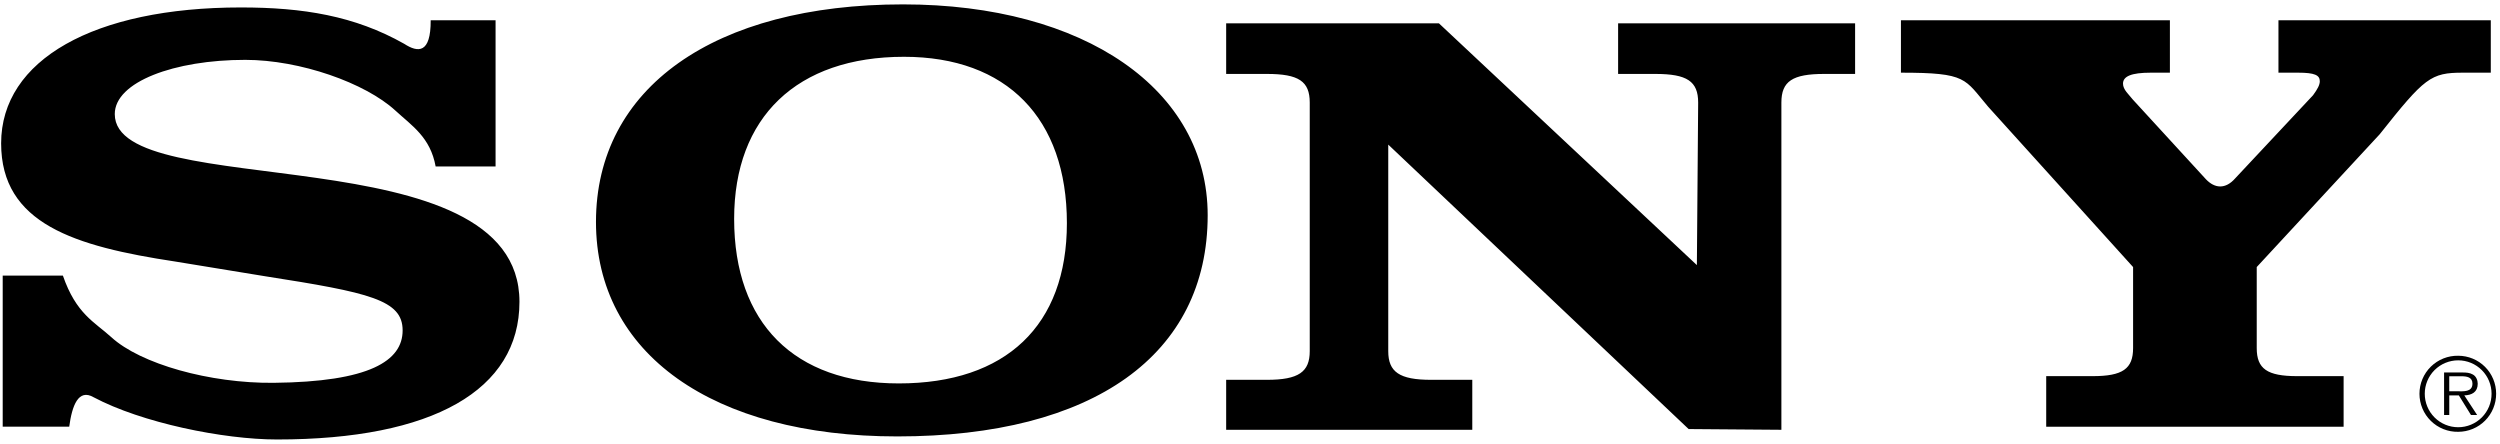 <svg xmlns="http://www.w3.org/2000/svg" width="501" height="89" viewBox="0 0 501 89" fill="none"><path fill-rule="evenodd" clip-rule="evenodd" d="M492.626 71.292C491.613 71.273 490.607 71.456 489.666 71.831C488.725 72.205 487.868 72.764 487.145 73.473C486.422 74.183 485.847 75.029 485.455 75.963C485.063 76.897 484.861 77.9 484.861 78.913C484.861 79.926 485.063 80.929 485.455 81.863C485.847 82.797 486.422 83.643 487.145 84.353C487.868 85.062 488.725 85.621 489.666 85.995C490.607 86.37 491.613 86.553 492.626 86.534C493.627 86.533 494.618 86.334 495.542 85.95C496.467 85.565 497.306 85.002 498.012 84.292C498.718 83.582 499.277 82.741 499.657 81.815C500.037 80.889 500.231 79.897 500.227 78.896C500.227 77.897 500.031 76.909 499.649 75.986C499.267 75.064 498.708 74.225 498.002 73.519C497.296 72.813 496.458 72.253 495.536 71.871C494.613 71.489 493.625 71.292 492.626 71.292ZM492.626 85.617C491.744 85.618 490.871 85.445 490.056 85.107C489.241 84.77 488.501 84.274 487.878 83.65C487.255 83.025 486.761 82.284 486.426 81.468C486.091 80.652 485.92 79.778 485.923 78.896C485.924 78.016 486.098 77.146 486.435 76.334C486.772 75.522 487.266 74.784 487.889 74.163C488.511 73.543 489.25 73.051 490.063 72.716C490.876 72.381 491.747 72.209 492.626 72.212C493.504 72.212 494.373 72.384 495.184 72.72C495.995 73.056 496.731 73.549 497.352 74.169C497.972 74.79 498.464 75.527 498.8 76.338C499.136 77.149 499.308 78.018 499.308 78.896C499.312 79.776 499.142 80.649 498.809 81.464C498.475 82.278 497.983 83.019 497.363 83.644C496.742 84.268 496.004 84.764 495.191 85.103C494.378 85.441 493.507 85.616 492.626 85.617V85.617Z" fill="black"></path><path fill-rule="evenodd" clip-rule="evenodd" d="M496.536 76.899C496.536 76.18 496.218 75.424 495.582 75.063C494.94 74.684 494.224 74.646 493.505 74.646H489.793V83.164H490.833V79.235H492.749L495.181 83.164H496.418L493.844 79.235C495.363 79.192 496.536 78.575 496.536 76.899V76.899ZM492.428 78.415H490.83V75.403H493.262C494.32 75.403 495.48 75.563 495.48 76.88C495.483 78.615 493.623 78.415 492.428 78.415ZM447.954 35.72L463.535 19.084C464.438 17.862 464.887 17.007 464.887 16.275C464.887 15.053 463.837 14.564 460.534 14.564H456.602V4.061H499.155V14.564H493.564C487.107 14.564 485.907 15.54 476.898 26.898L452.249 53.517V69.761C452.249 73.917 454.347 75.379 460.355 75.379H469.66V85.513H410.06V75.379H419.365C425.368 75.379 427.471 73.917 427.471 69.761V53.517L398.439 21.401C393.642 15.786 394.305 14.564 380.947 14.564V4.061H434.848V14.564H431.01C427.105 14.564 425.451 15.297 425.451 16.761C425.451 17.985 426.651 18.961 427.402 19.936L442.09 35.945C443.835 37.76 445.965 37.995 447.954 35.72V35.72ZM86.31 4.058H99.312V33.366H87.304C86.24 27.508 82.574 25.228 79.23 22.154C73.198 16.611 60.135 11.996 49.148 11.996C34.967 11.996 23 16.395 23 22.863C23 40.817 104.099 26.529 104.099 60.476C104.099 78.182 86.727 88.073 55.53 88.073C44.73 88.073 28.387 84.722 18.745 79.601C15.722 77.856 14.439 81.253 13.873 85.51H0.542V55.225H12.601C15.26 62.919 18.924 64.504 22.294 67.559C28.142 72.933 42.06 76.843 54.825 76.718C74.07 76.528 80.687 72.321 80.687 66.214C80.687 60.11 74.142 58.643 53.053 55.348L35.146 52.416C14.939 49.361 0.227 44.844 0.227 28.726C0.227 11.996 18.838 1.493 48.266 1.493C60.667 1.493 71.042 3.15 81 8.778C83.758 10.572 86.345 10.785 86.31 4.058ZM340.054 53.127L340.311 20.553C340.311 16.28 338.087 14.816 331.735 14.816H324.27V4.681H371.762V14.816H365.572C359.214 14.816 356.99 16.283 356.99 20.553V86.13L338.403 85.983L278.206 28.98V70.378C278.206 74.531 280.429 76.116 286.782 76.116H295.046V86.13H245.723V76.116H253.896C260.249 76.116 262.472 74.529 262.472 70.378V20.553C262.472 16.28 260.249 14.816 253.896 14.816H245.723V4.681H288.367L340.054 53.127V53.127ZM180.975 0.878C143.126 0.878 119.434 17.611 119.434 44.473C119.434 70.854 142.797 87.459 179.82 87.459C219.145 87.459 242.019 71.097 242.019 43.131C242.022 17.977 217.338 0.878 180.975 0.878ZM180.114 76.838C159.164 76.838 147.122 64.747 147.122 43.864C147.122 23.472 159.688 11.381 181.162 11.381C201.762 11.381 213.805 23.718 213.805 44.721C213.805 65.236 201.586 76.838 180.114 76.838Z" fill="black"></path></svg>